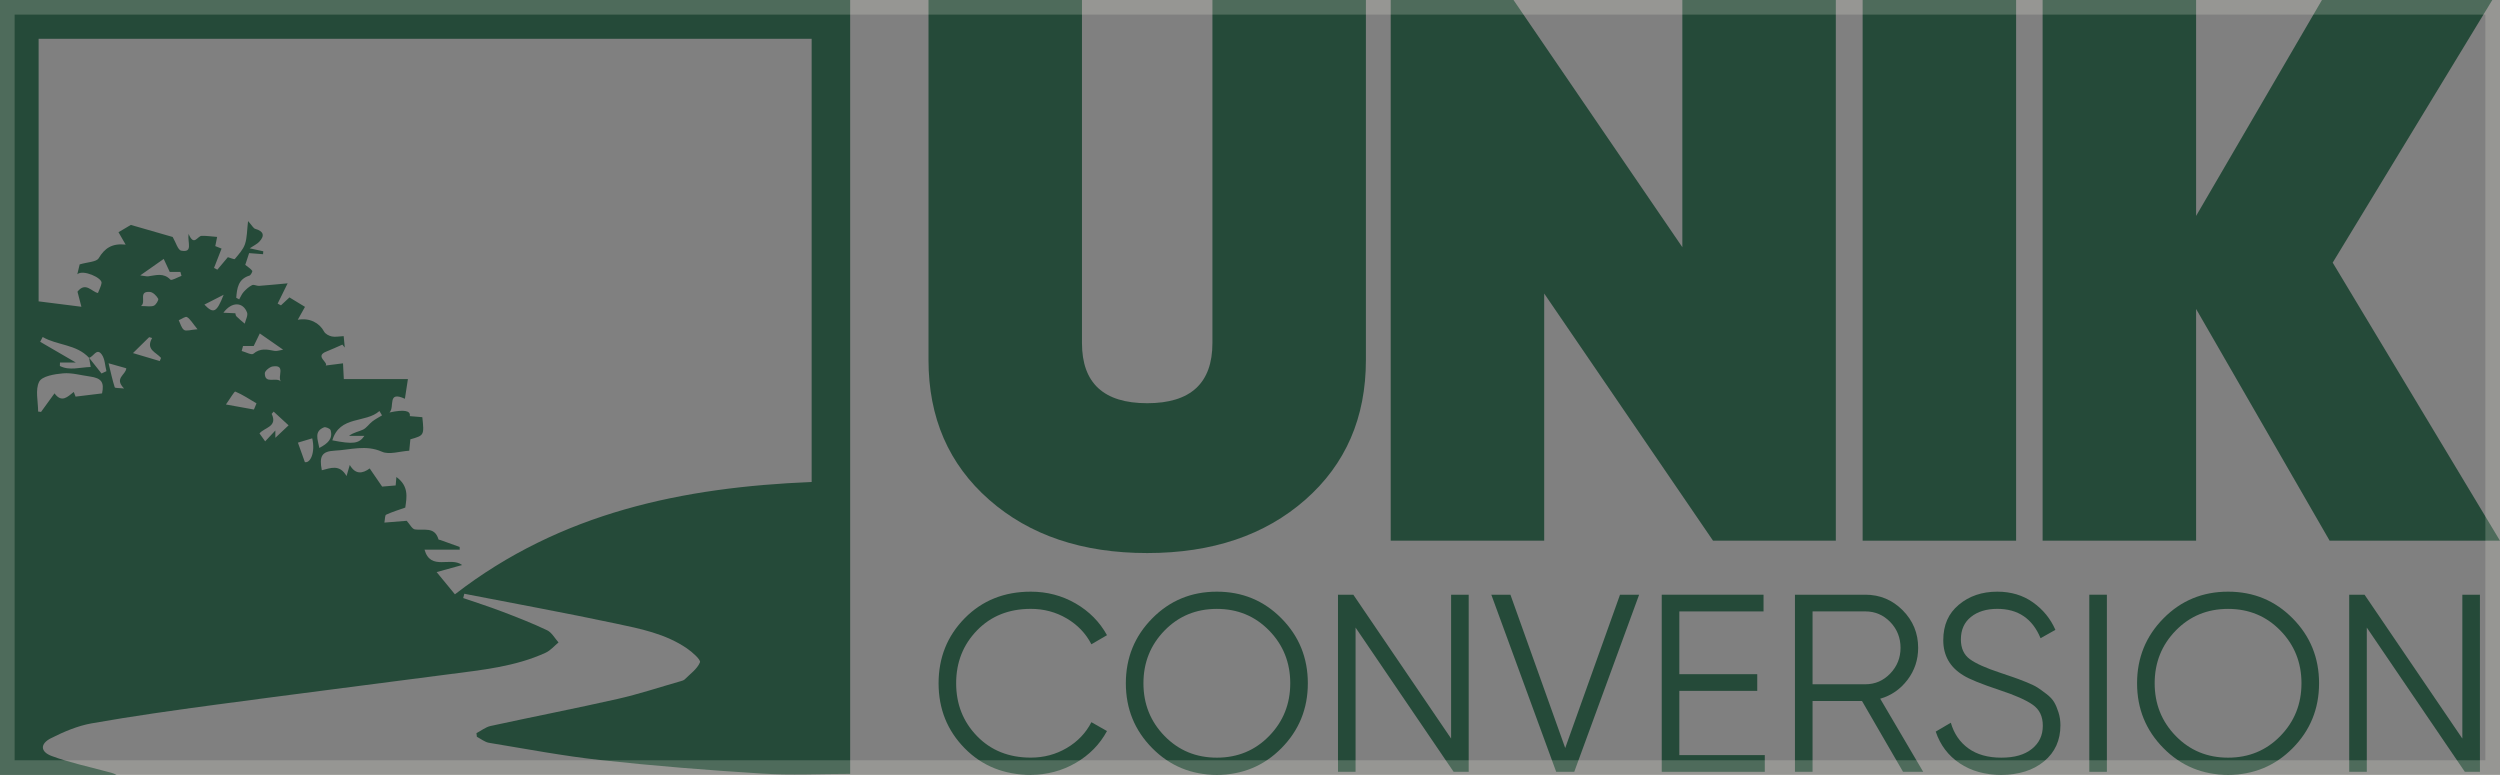 <svg width="171" height="53" viewBox="0 0 171 53" fill="none" xmlns="http://www.w3.org/2000/svg">
<rect x="0" y="0" width="171" height="53" fill="#808080" stroke="none"/>
<g clip-path="url(#clip0_13743_238)">
<path d="M89.282 34.183C86.517 36.613 82.913 37.829 78.469 37.829C74.025 37.829 70.419 36.613 67.656 34.183C64.891 31.754 63.509 28.566 63.509 24.621V0H74.007V23.459C74.007 26.207 75.494 27.58 78.469 27.58C81.443 27.58 82.93 26.207 82.93 23.459V0H93.428V24.621C93.428 28.566 92.045 31.754 89.282 34.183Z" fill="#254A39"/>
<path d="M115.072 0H125.57V36.983H117.171L105.623 20.077V36.983H95.125V0H103.524L115.072 16.907V0Z" fill="#254A39"/>
<path d="M127.404 0H137.902V36.983H127.404V0Z" fill="#254A39"/>
<path d="M171 36.983H159.347L150.213 21.133V36.983H139.715V0H150.213V14.769L158.821 0H170.474L159.556 17.964L170.999 36.985H171V36.983Z" fill="#254A39"/>
<path d="M0 0H58.151V52.932C56.102 52.932 54.086 53.035 52.085 52.91C48.429 52.683 44.773 52.391 41.129 51.994C38.556 51.715 36.005 51.229 33.449 50.808C33.158 50.76 32.895 50.538 32.619 50.398C32.609 50.314 32.599 50.232 32.589 50.148C32.913 49.98 33.218 49.73 33.56 49.656C36.455 49.025 39.364 48.459 42.254 47.805C43.709 47.475 45.13 47.002 46.567 46.591C46.662 46.563 46.771 46.533 46.837 46.468C47.211 46.093 47.694 45.757 47.878 45.301C47.947 45.129 47.358 44.605 46.991 44.354C45.514 43.339 43.779 43.002 42.08 42.642C38.649 41.915 35.2 41.284 31.758 40.613C31.734 40.711 31.709 40.808 31.683 40.907C32.563 41.211 33.45 41.491 34.32 41.823C35.365 42.222 36.411 42.627 37.42 43.108C37.741 43.26 37.946 43.657 38.203 43.943C37.913 44.18 37.656 44.492 37.325 44.645C35.227 45.607 32.959 45.824 30.712 46.119C25.373 46.819 20.032 47.492 14.695 48.209C11.882 48.586 9.069 48.984 6.273 49.476C5.311 49.646 4.364 50.051 3.484 50.495C2.733 50.874 2.75 51.418 3.535 51.711C4.74 52.159 6.013 52.424 7.258 52.763C7.493 52.826 7.736 52.871 7.968 52.999H0V0ZM6.09 24.472C5.213 23.534 3.931 23.638 2.919 23.051C2.861 23.161 2.805 23.269 2.748 23.379C3.527 23.832 4.305 24.284 5.19 24.799H4.102C4.099 24.877 4.098 24.955 4.095 25.033C4.75 25.369 5.455 25.125 6.204 25.101C6.158 24.842 6.125 24.654 6.092 24.469C6.375 24.828 6.66 25.187 6.943 25.546C7.055 25.494 7.169 25.441 7.281 25.389C7.181 25.004 7.179 24.553 6.963 24.252C6.609 23.756 6.394 24.42 6.089 24.472H6.09ZM16.159 20.366C16.226 20.404 16.292 20.44 16.36 20.478C16.461 20.306 16.537 20.11 16.668 19.966C16.834 19.785 17.027 19.607 17.244 19.503C17.366 19.443 17.562 19.565 17.721 19.553C18.346 19.508 18.967 19.445 19.674 19.38C19.398 19.941 19.195 20.355 18.991 20.767C19.066 20.806 19.142 20.847 19.217 20.886C19.431 20.686 19.645 20.488 19.8 20.343C20.183 20.576 20.535 20.791 20.861 20.989C20.739 21.206 20.581 21.491 20.367 21.874C21.191 21.721 21.855 22.093 22.164 22.676C22.25 22.841 22.498 22.97 22.693 23.013C22.926 23.065 23.182 23.006 23.507 22.991C23.534 23.274 23.559 23.524 23.583 23.774C23.529 23.706 23.473 23.64 23.418 23.572C23.051 23.731 22.689 23.902 22.317 24.048C21.507 24.366 22.472 24.782 22.278 25.002C22.644 24.955 23.054 24.905 23.462 24.852C23.483 25.249 23.503 25.647 23.517 25.929H27.901C27.827 26.408 27.761 26.841 27.695 27.276C26.451 26.702 27.027 27.849 26.638 28.214C27.635 27.998 28.099 28.081 28.03 28.463C28.319 28.488 28.61 28.512 28.887 28.535C29.019 29.773 29.015 29.781 28.069 30.049C28.046 30.28 28.023 30.521 27.993 30.828C27.339 30.867 26.627 31.121 26.124 30.897C25.014 30.404 23.964 30.773 22.893 30.825C22.019 30.868 21.822 31.201 22.013 32.165C22.603 32.019 23.231 31.73 23.703 32.563C23.793 32.256 23.843 32.082 23.925 31.803C24.305 32.466 24.789 32.408 25.287 32.042C25.613 32.518 25.907 32.946 26.138 33.283C26.533 33.25 26.827 33.225 27.064 33.205C27.078 33.044 27.093 32.867 27.113 32.628C27.977 33.25 27.822 34.016 27.721 34.719C27.271 34.879 26.828 35.011 26.413 35.204C26.325 35.244 26.339 35.506 26.292 35.745C26.877 35.699 27.39 35.658 27.819 35.623C28.037 35.865 28.185 36.182 28.378 36.212C28.982 36.309 29.728 35.985 29.993 36.895C30 36.921 30.083 36.923 30.129 36.939C30.566 37.096 31.003 37.256 31.44 37.413C31.44 37.474 31.443 37.535 31.445 37.596H29.037C29.456 39.073 30.829 38.044 31.609 38.649C31.026 38.81 30.504 38.955 29.866 39.131C30.276 39.63 30.701 40.148 31.116 40.652C38.369 35.039 46.738 33.328 55.517 32.968V2.655H2.641V20.613C3.643 20.738 4.573 20.856 5.568 20.982C5.465 20.584 5.379 20.255 5.3 19.951C5.856 19.244 6.279 19.968 6.7 20.042C6.793 19.793 6.913 19.582 6.947 19.356C7 19.013 5.688 18.413 5.289 18.757C5.379 18.383 5.436 18.142 5.449 18.086C6.004 17.919 6.593 17.922 6.75 17.662C7.166 16.969 7.666 16.633 8.593 16.731C8.386 16.371 8.224 16.09 8.105 15.883C8.45 15.679 8.789 15.48 8.95 15.384C10.018 15.692 10.996 15.975 11.811 16.209C12.025 16.572 12.166 17.103 12.396 17.145C13.227 17.297 12.813 16.594 12.898 15.999C13.277 16.882 13.496 16.141 13.794 16.132C14.133 16.124 14.474 16.176 14.852 16.205C14.804 16.442 14.763 16.647 14.725 16.833C14.941 16.919 15.106 16.985 15.155 17.005C14.967 17.488 14.803 17.906 14.639 18.326C14.715 18.367 14.79 18.406 14.866 18.446C15.132 18.131 15.397 17.815 15.586 17.591C15.802 17.65 16.025 17.76 16.062 17.715C16.323 17.398 16.627 17.079 16.755 16.702C16.905 16.261 16.89 15.765 16.967 15.122C17.244 15.43 17.331 15.617 17.457 15.652C18.025 15.812 18.136 16.116 17.726 16.543C17.585 16.689 17.385 16.781 17.08 16.985C17.487 17.073 17.747 17.131 18.008 17.187C18.003 17.254 17.998 17.32 17.993 17.387C17.686 17.364 17.378 17.339 17.04 17.313C16.944 17.604 16.85 17.886 16.776 18.116C16.967 18.27 17.141 18.374 17.253 18.524C17.285 18.566 17.157 18.822 17.062 18.851C16.288 19.086 16.212 19.715 16.159 20.364V20.366ZM6.98 26.91C7.14 26.161 6.953 25.863 6.148 25.753C5.534 25.669 4.911 25.485 4.309 25.537C3.731 25.588 2.874 25.728 2.68 26.109C2.4 26.657 2.608 27.457 2.608 28.15C2.674 28.159 2.742 28.166 2.808 28.175C3.094 27.78 3.382 27.384 3.728 26.906C4.228 27.589 4.634 27.127 5.045 26.81C5.124 27.012 5.186 27.174 5.169 27.129C5.811 27.051 6.339 26.987 6.979 26.909H6.98V26.91ZM22.731 30.119C24.148 30.398 24.559 30.35 24.926 29.812H23.874C24.193 29.567 24.542 29.528 24.838 29.382C25.078 29.263 25.244 29 25.464 28.829C25.671 28.67 25.907 28.548 26.131 28.411C26.072 28.312 26.013 28.213 25.953 28.114C25.008 28.964 23.24 28.402 22.731 30.119ZM16.623 23.667C16.593 23.78 16.561 23.895 16.531 24.007C16.804 24.08 17.205 24.304 17.329 24.198C17.799 23.797 18.266 23.899 18.774 24C18.935 24.032 19.116 23.957 19.366 23.918C18.774 23.505 18.282 23.165 17.769 22.808C17.614 23.13 17.474 23.416 17.354 23.666H16.623V23.667ZM9.595 18.837C9.863 18.869 10.009 18.916 10.148 18.899C10.671 18.83 11.186 18.639 11.656 19.128C11.736 19.21 12.155 18.963 12.416 18.869C12.39 18.779 12.364 18.689 12.34 18.6H11.611C11.469 18.293 11.344 18.024 11.198 17.71C10.687 18.07 10.201 18.411 9.594 18.837H9.595ZM18.834 29.946C19.118 29.679 19.394 29.419 19.739 29.093C19.434 28.812 19.074 28.483 18.716 28.153L18.583 28.31C19.01 29.201 18.077 29.234 17.75 29.647C17.872 29.817 17.993 29.987 18.137 30.188C18.356 29.956 18.552 29.747 18.834 29.447V29.948V29.946ZM17.369 28.01C17.428 27.87 17.486 27.729 17.545 27.59C17.067 27.308 16.602 26.996 16.096 26.784C16.031 26.757 15.749 27.252 15.453 27.666C16.235 27.806 16.803 27.909 17.369 28.012V28.01ZM16.1 21.429C16.108 21.456 16.111 21.578 16.173 21.64C16.35 21.819 16.55 21.974 16.74 22.138C16.8 21.88 16.975 21.579 16.898 21.374C16.623 20.649 15.854 20.613 15.28 21.391C15.579 21.404 15.792 21.414 16.1 21.427V21.429ZM10.927 24.698C10.957 24.627 10.986 24.556 11.016 24.483C10.688 24.093 9.942 23.918 10.406 23.119C10.339 23.1 10.271 23.081 10.202 23.062C9.864 23.395 9.526 23.727 9.095 24.151C9.813 24.365 10.369 24.531 10.927 24.696V24.698ZM21.356 29.982C20.992 30.092 20.633 30.2 20.377 30.276C20.537 30.723 20.673 31.107 20.852 31.608C21.228 31.699 21.58 30.949 21.356 29.982ZM7.426 24.848C7.581 25.485 7.688 25.996 7.847 26.491C7.867 26.554 8.151 26.534 8.487 26.573C7.782 25.861 8.611 25.647 8.638 25.19C8.314 25.099 7.987 25.006 7.426 24.848ZM21.842 30.641C22.417 30.335 22.781 30.019 22.614 29.425C22.584 29.32 22.276 29.184 22.163 29.229C21.476 29.506 21.729 30.037 21.842 30.641ZM19.21 26.088C18.959 25.757 19.572 24.931 18.655 25.064C18.446 25.094 18.113 25.37 18.113 25.533C18.113 26.305 18.879 25.767 19.21 26.088ZM9.641 20.932C10.037 20.932 10.309 20.996 10.523 20.911C10.671 20.851 10.868 20.515 10.82 20.432C10.705 20.23 10.47 19.99 10.264 19.97C9.42 19.889 10.033 20.68 9.641 20.931V20.932ZM13.508 22.52C13.168 22.106 13.022 21.829 12.791 21.688C12.685 21.623 12.419 21.824 12.225 21.905C12.341 22.133 12.405 22.439 12.589 22.567C12.737 22.67 13.033 22.557 13.508 22.521V22.52ZM13.98 20.834C14.599 21.482 14.822 21.387 15.297 20.162C14.866 20.382 14.433 20.602 13.98 20.834Z" fill="#254A39"/>
<path d="M70.508 53C68.686 53 67.178 52.394 65.986 51.183C64.794 49.971 64.199 48.488 64.199 46.736C64.199 44.983 64.794 43.498 65.986 42.287C67.178 41.076 68.686 40.47 70.508 40.47C71.619 40.47 72.64 40.739 73.569 41.274C74.498 41.811 75.214 42.535 75.718 43.446L74.652 44.069C74.273 43.331 73.711 42.742 72.966 42.303C72.222 41.865 71.402 41.646 70.508 41.646C69.007 41.646 67.779 42.137 66.829 43.118C65.877 44.098 65.401 45.303 65.401 46.734C65.401 48.165 65.877 49.369 66.829 50.35C67.779 51.33 69.007 51.821 70.508 51.821C71.402 51.821 72.222 51.602 72.966 51.164C73.711 50.725 74.273 50.136 74.652 49.398L75.718 50.003C75.225 50.915 74.512 51.643 73.578 52.184C72.643 52.727 71.619 52.997 70.508 52.997V53Z" fill="#254A39"/>
<path d="M87.65 51.174C86.447 52.391 84.973 53 83.232 53C81.491 53 80.017 52.391 78.814 51.174C77.61 49.957 77.008 48.478 77.008 46.736C77.008 44.993 77.61 43.514 78.814 42.296C80.017 41.079 81.489 40.47 83.232 40.47C84.975 40.47 86.447 41.079 87.65 42.296C88.853 43.513 89.456 44.993 89.456 46.736C89.456 48.478 88.853 49.957 87.65 51.174ZM79.655 50.343C80.618 51.33 81.81 51.824 83.232 51.824C84.654 51.824 85.846 51.33 86.808 50.343C87.771 49.356 88.253 48.154 88.253 46.736C88.253 45.318 87.771 44.114 86.808 43.128C85.846 42.141 84.653 41.648 83.232 41.648C81.811 41.648 80.618 42.141 79.655 43.128C78.693 44.115 78.211 45.318 78.211 46.736C78.211 48.154 78.693 49.356 79.655 50.343Z" fill="#254A39"/>
<path d="M99.255 40.678H100.459V52.792H99.427L92.721 42.927V52.792H91.518V40.678H92.567L99.255 50.517V40.678Z" fill="#254A39"/>
<path d="M106.443 52.792L102.006 40.678H103.313L107.061 51.164L110.809 40.678H112.116L107.679 52.792H106.441H106.443Z" fill="#254A39"/>
<path d="M114.866 51.649H120.712V52.792H113.663V40.678H120.626V41.821H114.866V46.114H120.196V47.255H114.866V51.65V51.649Z" fill="#254A39"/>
<path d="M130.168 52.792L127.36 47.947H123.979V52.792H122.775V40.678H127.59C128.588 40.678 129.438 41.034 130.144 41.743C130.848 42.454 131.202 43.309 131.202 44.313C131.202 45.134 130.958 45.863 130.472 46.503C129.984 47.144 129.363 47.574 128.607 47.792L131.547 52.793H130.168V52.792ZM123.979 41.82V46.804H127.59C128.255 46.804 128.823 46.559 129.293 46.069C129.763 45.578 129.997 44.993 129.997 44.312C129.997 43.63 129.763 43.031 129.293 42.546C128.823 42.062 128.255 41.82 127.59 41.82H123.979Z" fill="#254A39"/>
<path d="M136.874 53C135.773 53 134.831 52.737 134.046 52.212C133.261 51.688 132.713 50.963 132.404 50.041L133.436 49.434C133.653 50.185 134.055 50.77 134.64 51.191C135.223 51.612 135.974 51.824 136.891 51.824C137.808 51.824 138.481 51.624 138.98 51.226C139.479 50.828 139.728 50.3 139.728 49.643C139.728 48.986 139.498 48.53 139.041 48.206C138.582 47.883 137.826 47.549 136.772 47.202C135.522 46.786 134.697 46.451 134.296 46.197C133.379 45.643 132.92 44.841 132.92 43.792C132.92 42.743 133.275 41.955 133.987 41.361C134.697 40.766 135.574 40.47 136.618 40.47C137.557 40.47 138.372 40.716 139.059 41.205C139.747 41.695 140.257 42.321 140.589 43.082L139.574 43.653C139.023 42.316 138.038 41.646 136.617 41.646C135.87 41.646 135.269 41.831 134.811 42.2C134.352 42.569 134.124 43.083 134.124 43.74C134.124 44.341 134.331 44.791 134.743 45.09C135.156 45.39 135.837 45.695 136.789 46.008C137.225 46.158 137.537 46.264 137.726 46.328C137.916 46.391 138.191 46.495 138.552 46.639C138.913 46.783 139.18 46.909 139.351 47.019C139.524 47.129 139.732 47.28 139.979 47.469C140.225 47.66 140.404 47.85 140.511 48.041C140.621 48.232 140.718 48.462 140.803 48.734C140.89 49.005 140.933 49.297 140.933 49.608C140.933 50.636 140.56 51.456 139.816 52.074C139.069 52.692 138.09 53 136.875 53H136.874Z" fill="#254A39"/>
<path d="M142.908 40.678H144.111V52.792H142.908V40.678Z" fill="#254A39"/>
<path d="M156.818 51.174C155.615 52.391 154.141 53 152.4 53C150.659 53 149.185 52.391 147.982 51.174C146.778 49.957 146.176 48.478 146.176 46.736C146.176 44.993 146.778 43.514 147.982 42.296C149.185 41.079 150.657 40.47 152.4 40.47C154.143 40.47 155.615 41.079 156.818 42.296C158.022 43.513 158.624 44.993 158.624 46.736C158.624 48.478 158.022 49.957 156.818 51.174ZM148.823 50.343C149.786 51.33 150.978 51.824 152.4 51.824C153.822 51.824 155.014 51.33 155.976 50.343C156.939 49.356 157.421 48.154 157.421 46.736C157.421 45.318 156.939 44.114 155.976 43.128C155.014 42.141 153.82 41.648 152.4 41.648C150.98 41.648 149.786 42.141 148.823 43.128C147.861 44.115 147.379 45.318 147.379 46.736C147.379 48.154 147.861 49.356 148.823 50.343Z" fill="#254A39"/>
<path d="M168.424 40.678H169.627V52.792H168.595L161.889 42.927V52.792H160.686V40.678H161.735L168.424 50.517V40.678Z" fill="#254A39"/>
</g>
<rect x="0.5" y="0.5" width="170" height="52" stroke="#F0F1E3" stroke-opacity="0.2"/>
<defs>
<clipPath id="clip0_13743_238">
<rect width="171" height="53" fill="white"/>
</clipPath>
</defs>
</svg>
